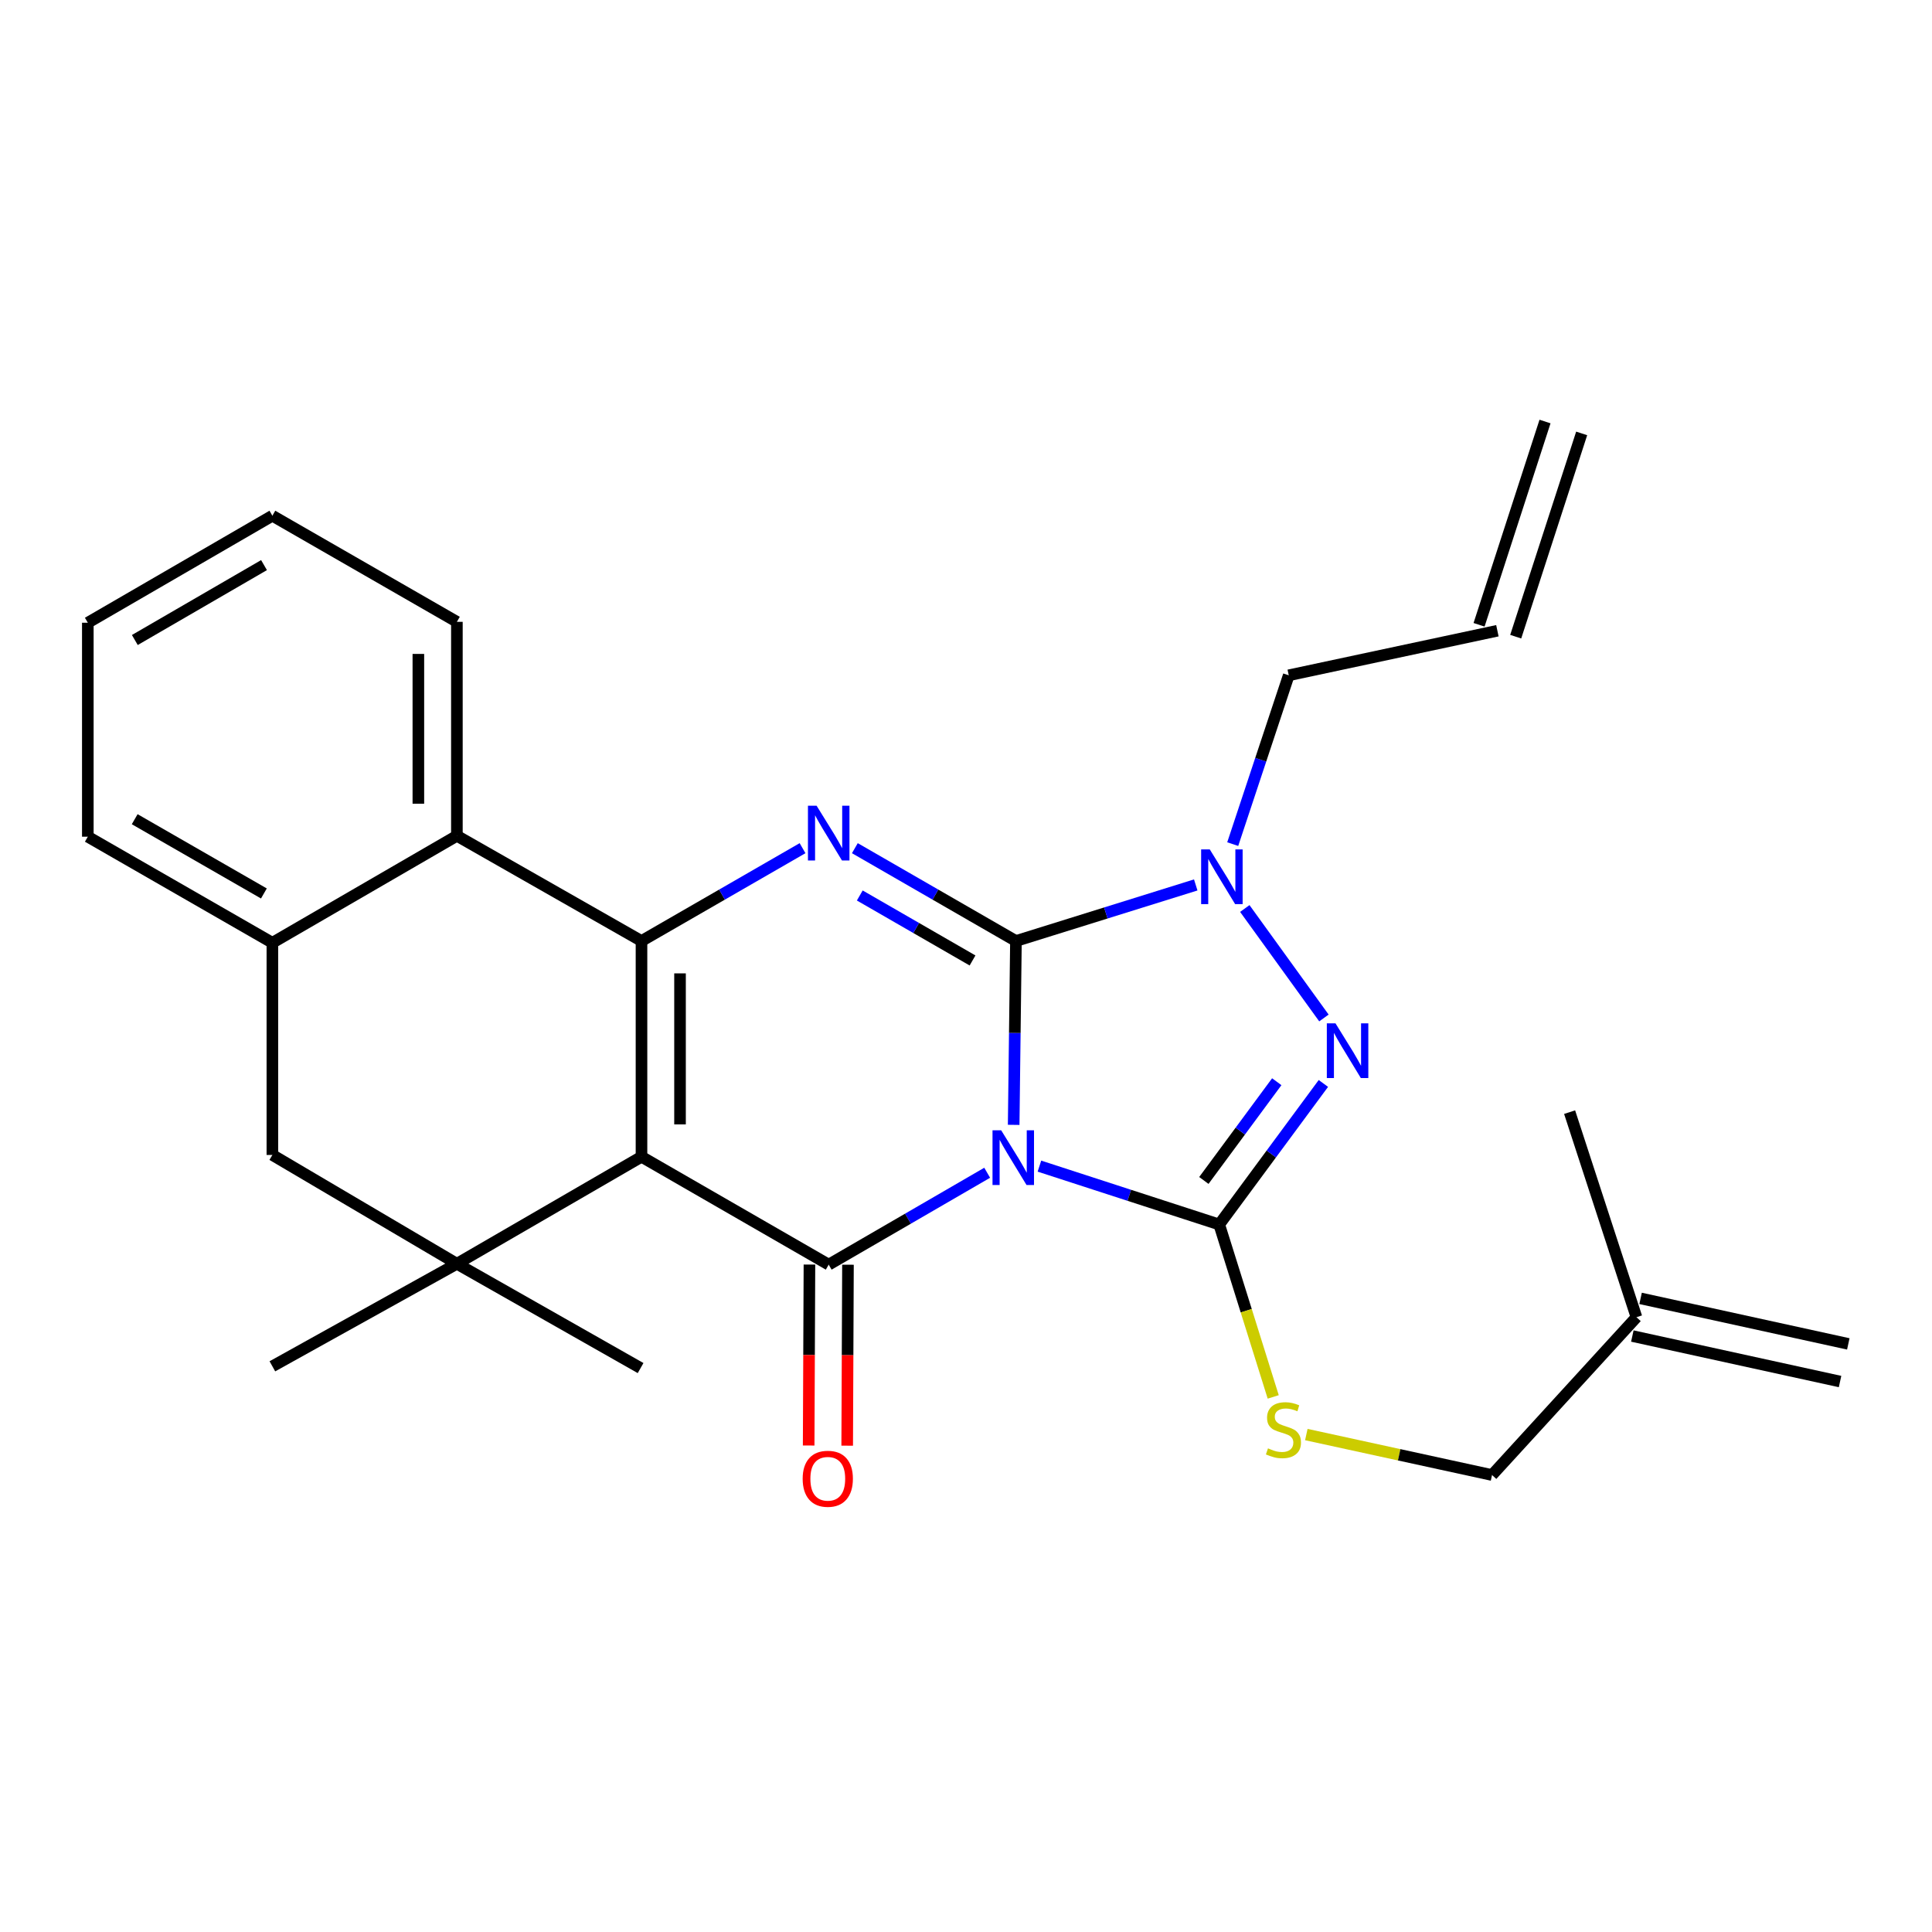 <?xml version='1.0' encoding='iso-8859-1'?>
<svg version='1.1' baseProfile='full'
              xmlns='http://www.w3.org/2000/svg'
                      xmlns:rdkit='http://www.rdkit.org/xml'
                      xmlns:xlink='http://www.w3.org/1999/xlink'
                  xml:space='preserve'
width='1000px' height='1000px' viewBox='0 0 1000 1000'>
<!-- END OF HEADER -->
<rect style='opacity:1.0;fill:#FFFFFF;stroke:none' width='1000' height='1000' x='0' y='0'> </rect>
<path class='bond-0' d='M 524.673,582.225 L 525.261,534.645' style='fill:none;fill-rule:evenodd;stroke:#0000FF;stroke-width:6px;stroke-linecap:butt;stroke-linejoin:miter;stroke-opacity:1' />
<path class='bond-0' d='M 525.261,534.645 L 525.848,487.064' style='fill:none;fill-rule:evenodd;stroke:#000000;stroke-width:6px;stroke-linecap:butt;stroke-linejoin:miter;stroke-opacity:1' />
<path class='bond-2' d='M 510.963,607.016 L 469.95,630.795' style='fill:none;fill-rule:evenodd;stroke:#0000FF;stroke-width:6px;stroke-linecap:butt;stroke-linejoin:miter;stroke-opacity:1' />
<path class='bond-2' d='M 469.95,630.795 L 428.936,654.574' style='fill:none;fill-rule:evenodd;stroke:#000000;stroke-width:6px;stroke-linecap:butt;stroke-linejoin:miter;stroke-opacity:1' />
<path class='bond-3' d='M 538.006,603.585 L 584.538,618.693' style='fill:none;fill-rule:evenodd;stroke:#0000FF;stroke-width:6px;stroke-linecap:butt;stroke-linejoin:miter;stroke-opacity:1' />
<path class='bond-3' d='M 584.538,618.693 L 631.07,633.8' style='fill:none;fill-rule:evenodd;stroke:#000000;stroke-width:6px;stroke-linecap:butt;stroke-linejoin:miter;stroke-opacity:1' />
<path class='bond-5' d='M 525.848,487.064 L 484.161,463.039' style='fill:none;fill-rule:evenodd;stroke:#000000;stroke-width:6px;stroke-linecap:butt;stroke-linejoin:miter;stroke-opacity:1' />
<path class='bond-5' d='M 484.161,463.039 L 442.473,439.014' style='fill:none;fill-rule:evenodd;stroke:#0000FF;stroke-width:6px;stroke-linecap:butt;stroke-linejoin:miter;stroke-opacity:1' />
<path class='bond-5' d='M 503.384,497.136 L 474.203,480.318' style='fill:none;fill-rule:evenodd;stroke:#000000;stroke-width:6px;stroke-linecap:butt;stroke-linejoin:miter;stroke-opacity:1' />
<path class='bond-5' d='M 474.203,480.318 L 445.021,463.5' style='fill:none;fill-rule:evenodd;stroke:#0000FF;stroke-width:6px;stroke-linecap:butt;stroke-linejoin:miter;stroke-opacity:1' />
<path class='bond-7' d='M 525.848,487.064 L 572.38,472.555' style='fill:none;fill-rule:evenodd;stroke:#000000;stroke-width:6px;stroke-linecap:butt;stroke-linejoin:miter;stroke-opacity:1' />
<path class='bond-7' d='M 572.38,472.555 L 618.912,458.045' style='fill:none;fill-rule:evenodd;stroke:#0000FF;stroke-width:6px;stroke-linecap:butt;stroke-linejoin:miter;stroke-opacity:1' />
<path class='bond-1' d='M 332.036,598.734 L 428.936,654.574' style='fill:none;fill-rule:evenodd;stroke:#000000;stroke-width:6px;stroke-linecap:butt;stroke-linejoin:miter;stroke-opacity:1' />
<path class='bond-4' d='M 332.036,598.734 L 332.036,487.064' style='fill:none;fill-rule:evenodd;stroke:#000000;stroke-width:6px;stroke-linecap:butt;stroke-linejoin:miter;stroke-opacity:1' />
<path class='bond-4' d='M 351.979,581.984 L 351.979,503.815' style='fill:none;fill-rule:evenodd;stroke:#000000;stroke-width:6px;stroke-linecap:butt;stroke-linejoin:miter;stroke-opacity:1' />
<path class='bond-8' d='M 332.036,598.734 L 236.486,654.12' style='fill:none;fill-rule:evenodd;stroke:#000000;stroke-width:6px;stroke-linecap:butt;stroke-linejoin:miter;stroke-opacity:1' />
<path class='bond-13' d='M 418.965,654.532 L 418.764,701.362' style='fill:none;fill-rule:evenodd;stroke:#000000;stroke-width:6px;stroke-linecap:butt;stroke-linejoin:miter;stroke-opacity:1' />
<path class='bond-13' d='M 418.764,701.362 L 418.562,748.193' style='fill:none;fill-rule:evenodd;stroke:#FF0000;stroke-width:6px;stroke-linecap:butt;stroke-linejoin:miter;stroke-opacity:1' />
<path class='bond-13' d='M 438.908,654.617 L 438.706,701.448' style='fill:none;fill-rule:evenodd;stroke:#000000;stroke-width:6px;stroke-linecap:butt;stroke-linejoin:miter;stroke-opacity:1' />
<path class='bond-13' d='M 438.706,701.448 L 438.505,748.279' style='fill:none;fill-rule:evenodd;stroke:#FF0000;stroke-width:6px;stroke-linecap:butt;stroke-linejoin:miter;stroke-opacity:1' />
<path class='bond-6' d='M 631.07,633.8 L 658.026,597.296' style='fill:none;fill-rule:evenodd;stroke:#000000;stroke-width:6px;stroke-linecap:butt;stroke-linejoin:miter;stroke-opacity:1' />
<path class='bond-6' d='M 658.026,597.296 L 684.982,560.791' style='fill:none;fill-rule:evenodd;stroke:#0000FF;stroke-width:6px;stroke-linecap:butt;stroke-linejoin:miter;stroke-opacity:1' />
<path class='bond-6' d='M 623.114,611.002 L 641.983,585.449' style='fill:none;fill-rule:evenodd;stroke:#000000;stroke-width:6px;stroke-linecap:butt;stroke-linejoin:miter;stroke-opacity:1' />
<path class='bond-6' d='M 641.983,585.449 L 660.852,559.896' style='fill:none;fill-rule:evenodd;stroke:#0000FF;stroke-width:6px;stroke-linecap:butt;stroke-linejoin:miter;stroke-opacity:1' />
<path class='bond-10' d='M 631.07,633.8 L 645.043,678.421' style='fill:none;fill-rule:evenodd;stroke:#000000;stroke-width:6px;stroke-linecap:butt;stroke-linejoin:miter;stroke-opacity:1' />
<path class='bond-10' d='M 645.043,678.421 L 659.016,723.041' style='fill:none;fill-rule:evenodd;stroke:#CCCC00;stroke-width:6px;stroke-linecap:butt;stroke-linejoin:miter;stroke-opacity:1' />
<path class='bond-9' d='M 332.036,487.064 L 236.486,432.609' style='fill:none;fill-rule:evenodd;stroke:#000000;stroke-width:6px;stroke-linecap:butt;stroke-linejoin:miter;stroke-opacity:1' />
<path class='bond-28' d='M 332.036,487.064 L 373.718,463.039' style='fill:none;fill-rule:evenodd;stroke:#000000;stroke-width:6px;stroke-linecap:butt;stroke-linejoin:miter;stroke-opacity:1' />
<path class='bond-28' d='M 373.718,463.039 L 415.4,439.015' style='fill:none;fill-rule:evenodd;stroke:#0000FF;stroke-width:6px;stroke-linecap:butt;stroke-linejoin:miter;stroke-opacity:1' />
<path class='bond-27' d='M 685.261,526.899 L 644.308,470.24' style='fill:none;fill-rule:evenodd;stroke:#0000FF;stroke-width:6px;stroke-linecap:butt;stroke-linejoin:miter;stroke-opacity:1' />
<path class='bond-16' d='M 638.055,436.919 L 652.555,393.227' style='fill:none;fill-rule:evenodd;stroke:#0000FF;stroke-width:6px;stroke-linecap:butt;stroke-linejoin:miter;stroke-opacity:1' />
<path class='bond-16' d='M 652.555,393.227 L 667.056,349.535' style='fill:none;fill-rule:evenodd;stroke:#000000;stroke-width:6px;stroke-linecap:butt;stroke-linejoin:miter;stroke-opacity:1' />
<path class='bond-12' d='M 236.486,654.12 L 140.982,597.803' style='fill:none;fill-rule:evenodd;stroke:#000000;stroke-width:6px;stroke-linecap:butt;stroke-linejoin:miter;stroke-opacity:1' />
<path class='bond-20' d='M 236.486,654.12 L 140.982,707.202' style='fill:none;fill-rule:evenodd;stroke:#000000;stroke-width:6px;stroke-linecap:butt;stroke-linejoin:miter;stroke-opacity:1' />
<path class='bond-21' d='M 236.486,654.12 L 331.57,708.11' style='fill:none;fill-rule:evenodd;stroke:#000000;stroke-width:6px;stroke-linecap:butt;stroke-linejoin:miter;stroke-opacity:1' />
<path class='bond-22' d='M 236.486,432.609 L 236.486,321.859' style='fill:none;fill-rule:evenodd;stroke:#000000;stroke-width:6px;stroke-linecap:butt;stroke-linejoin:miter;stroke-opacity:1' />
<path class='bond-22' d='M 216.543,415.996 L 216.543,338.471' style='fill:none;fill-rule:evenodd;stroke:#000000;stroke-width:6px;stroke-linecap:butt;stroke-linejoin:miter;stroke-opacity:1' />
<path class='bond-29' d='M 236.486,432.609 L 140.982,487.984' style='fill:none;fill-rule:evenodd;stroke:#000000;stroke-width:6px;stroke-linecap:butt;stroke-linejoin:miter;stroke-opacity:1' />
<path class='bond-17' d='M 676.151,742.523 L 724.214,752.999' style='fill:none;fill-rule:evenodd;stroke:#CCCC00;stroke-width:6px;stroke-linecap:butt;stroke-linejoin:miter;stroke-opacity:1' />
<path class='bond-17' d='M 724.214,752.999 L 772.277,763.474' style='fill:none;fill-rule:evenodd;stroke:#000000;stroke-width:6px;stroke-linecap:butt;stroke-linejoin:miter;stroke-opacity:1' />
<path class='bond-11' d='M 140.982,487.984 L 140.982,597.803' style='fill:none;fill-rule:evenodd;stroke:#000000;stroke-width:6px;stroke-linecap:butt;stroke-linejoin:miter;stroke-opacity:1' />
<path class='bond-23' d='M 140.982,487.984 L 45.455,433.074' style='fill:none;fill-rule:evenodd;stroke:#000000;stroke-width:6px;stroke-linecap:butt;stroke-linejoin:miter;stroke-opacity:1' />
<path class='bond-23' d='M 136.591,462.457 L 69.722,424.02' style='fill:none;fill-rule:evenodd;stroke:#000000;stroke-width:6px;stroke-linecap:butt;stroke-linejoin:miter;stroke-opacity:1' />
<path class='bond-14' d='M 847.03,681.786 L 772.277,763.474' style='fill:none;fill-rule:evenodd;stroke:#000000;stroke-width:6px;stroke-linecap:butt;stroke-linejoin:miter;stroke-opacity:1' />
<path class='bond-18' d='M 844.896,691.526 L 952.411,715.081' style='fill:none;fill-rule:evenodd;stroke:#000000;stroke-width:6px;stroke-linecap:butt;stroke-linejoin:miter;stroke-opacity:1' />
<path class='bond-18' d='M 849.164,672.045 L 956.679,695.6' style='fill:none;fill-rule:evenodd;stroke:#000000;stroke-width:6px;stroke-linecap:butt;stroke-linejoin:miter;stroke-opacity:1' />
<path class='bond-24' d='M 847.03,681.786 L 812.429,575.644' style='fill:none;fill-rule:evenodd;stroke:#000000;stroke-width:6px;stroke-linecap:butt;stroke-linejoin:miter;stroke-opacity:1' />
<path class='bond-15' d='M 775.047,326.468 L 667.056,349.535' style='fill:none;fill-rule:evenodd;stroke:#000000;stroke-width:6px;stroke-linecap:butt;stroke-linejoin:miter;stroke-opacity:1' />
<path class='bond-19' d='M 784.532,329.545 L 818.668,224.335' style='fill:none;fill-rule:evenodd;stroke:#000000;stroke-width:6px;stroke-linecap:butt;stroke-linejoin:miter;stroke-opacity:1' />
<path class='bond-19' d='M 765.563,323.39 L 799.698,218.18' style='fill:none;fill-rule:evenodd;stroke:#000000;stroke-width:6px;stroke-linecap:butt;stroke-linejoin:miter;stroke-opacity:1' />
<path class='bond-25' d='M 236.486,321.859 L 140.982,266.938' style='fill:none;fill-rule:evenodd;stroke:#000000;stroke-width:6px;stroke-linecap:butt;stroke-linejoin:miter;stroke-opacity:1' />
<path class='bond-26' d='M 45.455,433.074 L 45.455,322.324' style='fill:none;fill-rule:evenodd;stroke:#000000;stroke-width:6px;stroke-linecap:butt;stroke-linejoin:miter;stroke-opacity:1' />
<path class='bond-30' d='M 140.982,266.938 L 45.455,322.324' style='fill:none;fill-rule:evenodd;stroke:#000000;stroke-width:6px;stroke-linecap:butt;stroke-linejoin:miter;stroke-opacity:1' />
<path class='bond-30' d='M 136.656,292.499 L 69.787,331.269' style='fill:none;fill-rule:evenodd;stroke:#000000;stroke-width:6px;stroke-linecap:butt;stroke-linejoin:miter;stroke-opacity:1' />
<path  class='atom-0' d='M 518.203 585.028
L 527.483 600.028
Q 528.403 601.508, 529.883 604.188
Q 531.363 606.868, 531.443 607.028
L 531.443 585.028
L 535.203 585.028
L 535.203 613.348
L 531.323 613.348
L 521.363 596.948
Q 520.203 595.028, 518.963 592.828
Q 517.763 590.628, 517.403 589.948
L 517.403 613.348
L 513.723 613.348
L 513.723 585.028
L 518.203 585.028
' fill='#0000FF'/>
<path  class='atom-6' d='M 422.676 417.053
L 431.956 432.053
Q 432.876 433.533, 434.356 436.213
Q 435.836 438.893, 435.916 439.053
L 435.916 417.053
L 439.676 417.053
L 439.676 445.373
L 435.796 445.373
L 425.836 428.973
Q 424.676 427.053, 423.436 424.853
Q 422.236 422.653, 421.876 421.973
L 421.876 445.373
L 418.196 445.373
L 418.196 417.053
L 422.676 417.053
' fill='#0000FF'/>
<path  class='atom-7' d='M 691.242 529.675
L 700.522 544.675
Q 701.442 546.155, 702.922 548.835
Q 704.402 551.515, 704.482 551.675
L 704.482 529.675
L 708.242 529.675
L 708.242 557.995
L 704.362 557.995
L 694.402 541.595
Q 693.242 539.675, 692.002 537.475
Q 690.802 535.275, 690.442 534.595
L 690.442 557.995
L 686.762 557.995
L 686.762 529.675
L 691.242 529.675
' fill='#0000FF'/>
<path  class='atom-8' d='M 626.184 439.666
L 635.464 454.666
Q 636.384 456.146, 637.864 458.826
Q 639.344 461.506, 639.424 461.666
L 639.424 439.666
L 643.184 439.666
L 643.184 467.986
L 639.304 467.986
L 629.344 451.586
Q 628.184 449.666, 626.944 447.466
Q 625.744 445.266, 625.384 444.586
L 625.384 467.986
L 621.704 467.986
L 621.704 439.666
L 626.184 439.666
' fill='#0000FF'/>
<path  class='atom-11' d='M 656.308 749.662
Q 656.628 749.782, 657.948 750.342
Q 659.268 750.902, 660.708 751.262
Q 662.188 751.582, 663.628 751.582
Q 666.308 751.582, 667.868 750.302
Q 669.428 748.982, 669.428 746.702
Q 669.428 745.142, 668.628 744.182
Q 667.868 743.222, 666.668 742.702
Q 665.468 742.182, 663.468 741.582
Q 660.948 740.822, 659.428 740.102
Q 657.948 739.382, 656.868 737.862
Q 655.828 736.342, 655.828 733.782
Q 655.828 730.222, 658.228 728.022
Q 660.668 725.822, 665.468 725.822
Q 668.748 725.822, 672.468 727.382
L 671.548 730.462
Q 668.148 729.062, 665.588 729.062
Q 662.828 729.062, 661.308 730.222
Q 659.788 731.342, 659.828 733.302
Q 659.828 734.822, 660.588 735.742
Q 661.388 736.662, 662.508 737.182
Q 663.668 737.702, 665.588 738.302
Q 668.148 739.102, 669.668 739.902
Q 671.188 740.702, 672.268 742.342
Q 673.388 743.942, 673.388 746.702
Q 673.388 750.622, 670.748 752.742
Q 668.148 754.822, 663.788 754.822
Q 661.268 754.822, 659.348 754.262
Q 657.468 753.742, 655.228 752.822
L 656.308 749.662
' fill='#CCCC00'/>
<path  class='atom-14' d='M 415.46 765.405
Q 415.46 758.605, 418.82 754.805
Q 422.18 751.005, 428.46 751.005
Q 434.74 751.005, 438.1 754.805
Q 441.46 758.605, 441.46 765.405
Q 441.46 772.285, 438.06 776.205
Q 434.66 780.085, 428.46 780.085
Q 422.22 780.085, 418.82 776.205
Q 415.46 772.325, 415.46 765.405
M 428.46 776.885
Q 432.78 776.885, 435.1 774.005
Q 437.46 771.085, 437.46 765.405
Q 437.46 759.845, 435.1 757.045
Q 432.78 754.205, 428.46 754.205
Q 424.14 754.205, 421.78 757.005
Q 419.46 759.805, 419.46 765.405
Q 419.46 771.125, 421.78 774.005
Q 424.14 776.885, 428.46 776.885
' fill='#FF0000'/>
</svg>
